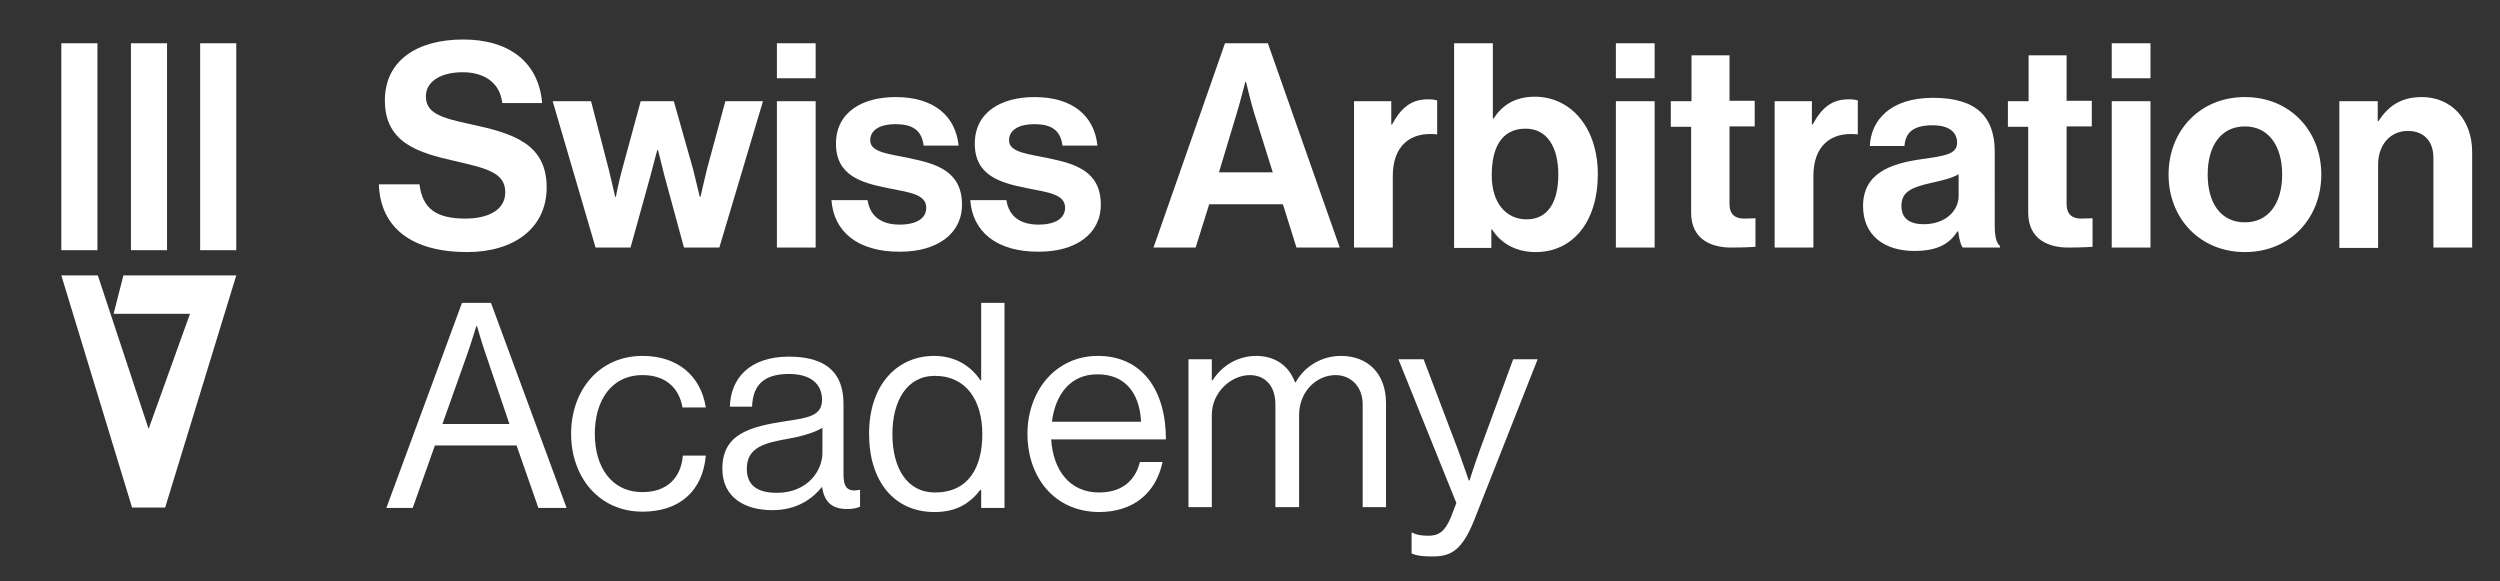 <?xml version="1.0" encoding="UTF-8"?> <!-- Generator: Adobe Illustrator 25.2.3, SVG Export Plug-In . SVG Version: 6.00 Build 0) --> <svg xmlns="http://www.w3.org/2000/svg" xmlns:xlink="http://www.w3.org/1999/xlink" version="1.1" id="Layer_1" x="0px" y="0px" viewBox="0 0 664.5 154.5" style="enable-background:new 0 0 664.5 154.5;" xml:space="preserve"><rect x="0" y="0" width="664.5" height="154.5" fill="#333333" stroke="none"/> <style type="text/css"> .st0{fill:#FFFFFF;} </style> <g> <path class="st0" d="M100.7,49h10.8c0.8,6.5,4.5,9.1,12.2,9.1c5.6,0,10.6-2,10.6-7c0-5.3-5.2-6.4-13.4-8.3 c-9.7-2.2-18.6-4.8-18.6-16.1c0-10.7,8.7-16.2,20.8-16.2c12.2,0,20.1,6,21,16.9h-10.6c-0.6-5.5-4.9-8.2-10.5-8.2 c-5.9,0-9.8,2.5-9.8,6.4c0,4.4,3.8,5.7,11.8,7.4c11.2,2.4,20.3,5.1,20.3,16.8c0,11-8.9,17.2-21.1,17.2 C109.4,67,101.1,60.5,100.7,49z"></path> <path class="st0" d="M146.9,26.9h10.2l4.7,18.1c0.8,3.2,1.7,7.3,1.7,7.3h0.2c0,0,0.8-4.2,1.7-7.4l4.9-18h8.8l5.1,18 c0.8,3.3,1.8,7.4,1.8,7.4h0.2c0,0,0.9-4.1,1.7-7.3l4.9-18.1h10l-11.6,38.9h-9.4l-5.2-19.1c-0.8-3.1-1.7-6.8-1.7-6.8h-0.2 c0,0-1,3.6-1.8,6.8l-5.3,19.1h-9.3L146.9,26.9z"></path> <path class="st0" d="M206.5,11.5h10.3v9.3h-10.3V11.5z M206.5,26.9h10.3v38.9h-10.3V26.9z"></path> <path class="st0" d="M221,53.2h9.6c0.7,4.5,3.9,6.5,8.5,6.5c4.6,0,7.1-1.7,7.1-4.5c0-3.7-4.9-4.1-10.2-5.2 c-7-1.4-13.8-3.3-13.8-11.8c0-8.4,7-12.4,15.9-12.4c10.2,0,15.9,5.1,16.7,12.9h-9.3c-0.5-4.2-3.1-5.7-7.5-5.7c-4,0-6.7,1.5-6.7,4.3 c0,3.3,5.2,3.6,10.7,4.8c6.5,1.4,13.7,3.2,13.7,12.3c0,7.8-6.7,12.5-16.4,12.5C227.9,67,221.6,61.5,221,53.2z"></path> <path class="st0" d="M257.9,53.2h9.6c0.7,4.5,3.9,6.5,8.5,6.5c4.6,0,7.1-1.7,7.1-4.5c0-3.7-4.9-4.1-10.2-5.2 c-7-1.4-13.8-3.3-13.8-11.8c0-8.4,7-12.4,15.9-12.4c10.2,0,15.9,5.1,16.7,12.9h-9.3c-0.5-4.2-3.1-5.7-7.5-5.7c-4,0-6.7,1.5-6.7,4.3 c0,3.3,5.2,3.6,10.7,4.8c6.5,1.4,13.7,3.2,13.7,12.3c0,7.8-6.7,12.5-16.4,12.5C264.8,67,258.5,61.5,257.9,53.2z"></path> <path class="st0" d="M325.6,11.5H337l19.1,54.3h-11.5l-3.6-11.5h-19.6l-3.6,11.5h-11.2L325.6,11.5z M324,45.8h14.3l-4.9-15.6 c-0.9-2.9-2.2-8.4-2.2-8.4h-0.2c0,0-1.4,5.5-2.3,8.4L324,45.8z"></path> <path class="st0" d="M369.8,33.1h0.2c2.4-4.4,5-6.7,9.6-6.7c1.1,0,1.8,0.1,2.4,0.3v9h-0.2c-6.8-0.7-11.6,2.9-11.6,11.1v19h-10.3 V26.9h9.9V33.1z"></path> <path class="st0" d="M396.6,61h-0.2v4.9h-9.9V11.5h10.3v20h0.2c2.1-3.3,5.5-5.8,10.9-5.8c9.8,0,16.8,8.4,16.8,20.6 C424.7,59,418,67,408.2,67C402.8,67,398.9,64.6,396.6,61z M414.2,46.4c0-7.2-2.9-12.2-8.7-12.2c-6.5,0-9,5.2-9,12.4 c0,7.1,3.6,11.7,9.3,11.7C411.3,58.3,414.2,53.9,414.2,46.4z"></path> <path class="st0" d="M429.5,11.5h10.3v9.3h-10.3V11.5z M429.5,26.9h10.3v38.9h-10.3V26.9z"></path> <path class="st0" d="M444.2,26.9h5.4V14.7h10.1v12.1h6.7v6.8h-6.7v20.6c0,2.9,1.6,3.9,3.9,3.9c1.3,0,3-0.1,3-0.1v7.6 c0,0-2.4,0.2-6.5,0.2c-5,0-10.6-2-10.6-9.3V33.7h-5.4V26.9z"></path> <path class="st0" d="M481.6,33.1h0.2c2.4-4.4,5-6.7,9.6-6.7c1.1,0,1.8,0.1,2.4,0.3v9h-0.2c-6.8-0.7-11.6,2.9-11.6,11.1v19h-10.3 V26.9h9.9V33.1z"></path> <path class="st0" d="M520.5,61.5h-0.2c-2,3-4.8,5.2-11.5,5.2c-8,0-13.6-4.2-13.6-11.9c0-8.6,7-11.3,15.6-12.5 c6.5-0.9,9.4-1.4,9.4-4.4c0-2.8-2.2-4.6-6.5-4.6c-4.9,0-7.2,1.7-7.5,5.5h-9.2c0.3-6.8,5.4-12.8,16.8-12.8 c11.7,0,16.4,5.2,16.4,14.3V60c0,3,0.5,4.7,1.4,5.4v0.4h-9.9C521.1,65.1,520.7,63.2,520.5,61.5z M520.6,52.1v-5.8 c-1.8,1.1-4.6,1.7-7.2,2.3c-5.4,1.2-8,2.4-8,6.1c0,3.6,2.4,4.9,6.1,4.9C517.3,59.5,520.6,55.9,520.6,52.1z"></path> <path class="st0" d="M533.8,26.9h5.4V14.7h10.1v12.1h6.7v6.8h-6.7v20.6c0,2.9,1.6,3.9,3.9,3.9c1.3,0,3-0.1,3-0.1v7.6 c0,0-2.4,0.2-6.5,0.2c-5,0-10.6-2-10.6-9.3V33.7h-5.4V26.9z"></path> <path class="st0" d="M561.3,11.5h10.3v9.3h-10.3V11.5z M561.3,26.9h10.3v38.9h-10.3V26.9z"></path> <path class="st0" d="M576.4,46.4c0-11.6,8.3-20.6,20.3-20.6s20.3,9,20.3,20.6c0,11.6-8.3,20.6-20.3,20.6S576.4,58,576.4,46.4z M606.6,46.4c0-7.6-3.6-12.8-9.9-12.8c-6.4,0-9.9,5.2-9.9,12.8c0,7.6,3.5,12.7,9.9,12.7C603,59.1,606.6,54,606.6,46.4z"></path> <path class="st0" d="M632,32.2h0.2c2.7-4.2,6.2-6.4,11.5-6.4c8,0,13.4,6.1,13.4,14.6v25.4h-10.3V41.9c0-4.2-2.4-7.1-6.8-7.1 c-4.6,0-7.9,3.6-7.9,9v22.1h-10.3V26.9H632V32.2z"></path> <g> <path class="st0" d="M122.8,80.5h7.7l20.1,54.5h-7.5l-5.8-16.6h-21.7l-5.9,16.6h-7L122.8,80.5z M117.6,112.7h17.8l-6.2-18.3 c-1.1-3.1-2.4-7.7-2.4-7.7h-0.2c0,0-1.4,4.6-2.5,7.7L117.6,112.7z"></path> <path class="st0" d="M151.8,115.3c0-11.4,7.3-20.7,19-20.7c9.3,0,15.5,5.3,16.8,13.7h-6.2c-0.9-5.3-4.6-8.6-10.6-8.6 c-8.4,0-12.7,6.9-12.7,15.6c0,8.7,4.3,15.5,12.7,15.5c6.4,0,10.2-3.7,10.7-9.7h6.1c-0.8,9.4-7,14.9-16.8,14.9 C159.1,136,151.8,126.7,151.8,115.3z"></path> <path class="st0" d="M218.5,129.4L218.5,129.4c-2.4,3-6.5,6.2-13.2,6.2c-7.5,0-13.3-3.5-13.3-11c0-9.3,7.3-11.2,17.1-12.7 c5.6-0.8,9.4-1.4,9.4-5.6c0-4.4-3.2-6.9-8.8-6.9c-6.4,0-9.6,2.7-9.8,8.7h-5.9c0.2-7.6,5.3-13.3,15.7-13.3 c8.4,0,14.5,3.1,14.5,12.5V126c0,3.2,0.8,4.9,4.2,4.2h0.2v4.5c-0.8,0.3-1.8,0.6-3.4,0.6C221.2,135.3,219.1,133.5,218.5,129.4z M218.6,120.4v-6.7c-2.1,1.3-5.6,2.3-9,2.9c-6.2,1.1-11.1,2.2-11.1,8c0,5.3,4.1,6.4,8.1,6.4C214.9,130.9,218.6,124.9,218.6,120.4z "></path> <path class="st0" d="M231,115.3c0-13.1,7.5-20.7,17.3-20.7c5.6,0,9.8,2.7,12.3,6.5h0.2V80.5h6.2v54.5h-6.2v-4.8h-0.2 c-3,3.8-6.6,5.9-12.2,5.9C237.7,136.1,231,128,231,115.3z M261.1,115.4c0-9.1-4.4-15.5-12.6-15.5c-7.5,0-11.3,6.7-11.3,15.5 c0,8.9,3.8,15.5,11.3,15.5C257.4,130.9,261.1,124.3,261.1,115.4z"></path> <path class="st0" d="M273.1,115.3c0-11.4,7.5-20.7,18.7-20.7c11.8,0,18.1,9.1,18.1,22.2h-30.5c0.5,8,4.8,14.1,12.7,14.1 c5.7,0,9.5-2.7,10.9-8.1h6c-1.8,8.5-8,13.3-16.9,13.3C280.1,136,273.1,126.7,273.1,115.3z M279.6,112.1h23.7 c-0.4-7.8-4.4-12.6-11.5-12.6C284.5,99.4,280.5,104.9,279.6,112.1z"></path> <path class="st0" d="M315.9,95.5h6.2v5.6h0.2c2.4-3.8,6.6-6.5,11.6-6.5c4.8,0,8.6,2.4,10.3,7h0.2c2.5-4.5,7.2-7,12-7 c7,0,12,4.5,12,12.6v27.6h-6.2v-27.3c0-4.9-3.3-7.8-7.2-7.8c-5.1,0-9.7,4.4-9.7,10.6v24.5H339v-27.3c0-4.9-2.7-7.8-6.8-7.8 c-4.8,0-10.1,4.4-10.1,10.6v24.5h-6.2V95.5z"></path> <path class="st0" d="M375.2,147.1v-5.5h0.3c0.8,0.5,2.1,0.8,4.2,0.8c2.6,0,4.3-1,5.9-4.8l1.5-3.9l-15.4-38.2h6.7l9.3,24.5 c1.2,3.3,2.7,7.7,2.7,7.7h0.2c0,0,1.4-4.4,2.6-7.7l9-24.5h6.5l-16.8,42.6c-3.2,8.1-6.2,9.8-11,9.8 C378.4,147.9,376.8,147.8,375.2,147.1z"></path> </g> </g> <g> <rect x="16.3" y="11.5" class="st0" width="9.6" height="55"></rect> <rect x="34.8" y="11.5" class="st0" width="9.6" height="55"></rect> <rect x="53.2" y="11.5" class="st0" width="9.6" height="55"></rect> <polygon class="st0" points="32.8,73.2 30.2,83.4 50.5,83.4 39.5,114 26,73.2 16.3,73.2 35.1,134.9 43.9,134.9 62.8,73.2 "></polygon> </g> </svg> 